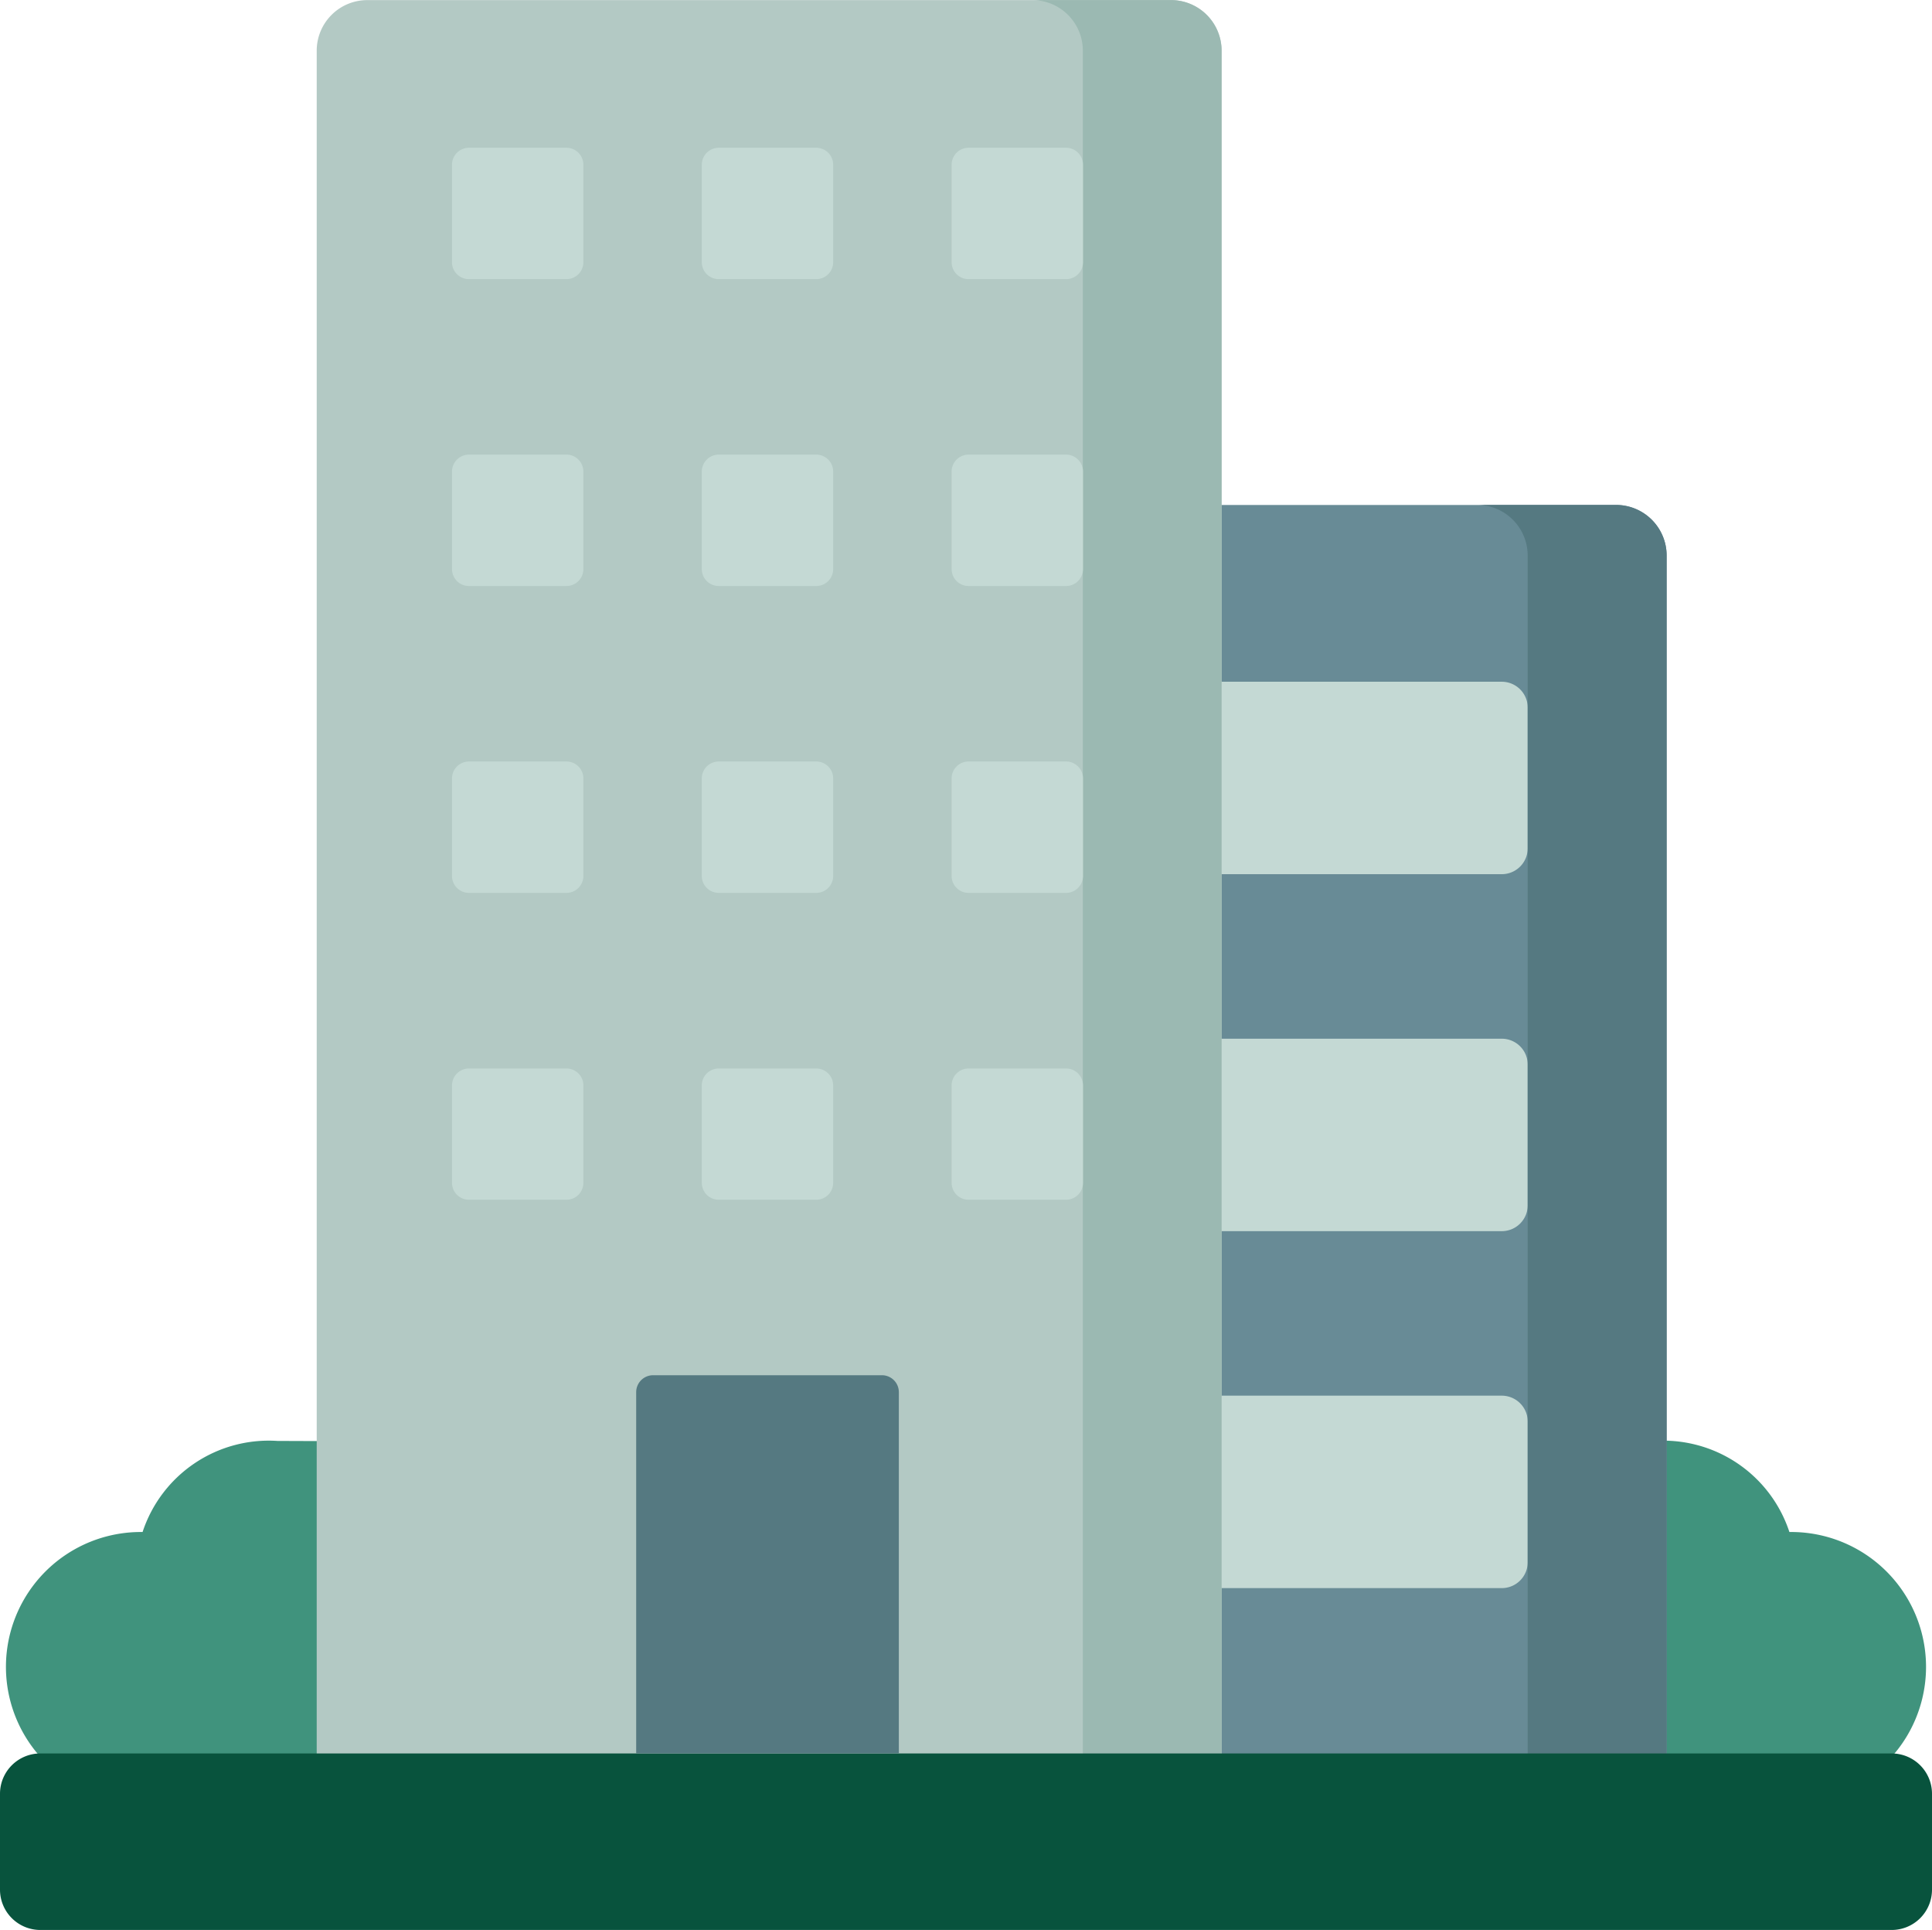 <svg xmlns="http://www.w3.org/2000/svg" width="80.638" height="80.544" viewBox="0 0 80.638 80.544"><g id="office-building" transform="translate(0 -0.296)"><path id="Path_381" data-name="Path 381" d="M15.826,382.111c-.776,0-1.6-.007-2.49-.007a5.544,5.544,0,0,0-5.65,3.8,5.628,5.628,0,1,0,0,11.255h8.14v-15.05Z" transform="translate(-1.735 -321.675)" fill="#40937d"></path><path id="Path_382" data-name="Path 382" d="M422.526,382.111c.776,0,1.6-.007,2.49-.007a5.544,5.544,0,0,1,5.65,3.8,5.628,5.628,0,1,1,0,11.255h-8.14v-15.05Z" transform="translate(-355.98 -321.675)" fill="#40937d"></path><path id="Path_383" data-name="Path 383" d="M241.288,187.934h-37.46V136.2a2.112,2.112,0,0,1,2.112-2.112h33.236a2.112,2.112,0,0,1,2.112,2.112v51.736Z" transform="translate(-171.726 -112.719)" fill="#688b96"></path><path id="Path_384" data-name="Path 384" d="M328.269,188.97H315.236v-8.031h13.033a1.083,1.083,0,0,1,1.083,1.083v5.865A1.083,1.083,0,0,1,328.269,188.97Z" transform="translate(-265.588 -152.193)" fill="#c4d9d4"></path><path id="Path_385" data-name="Path 385" d="M328.269,283.554H315.236v-8.031h13.033a1.083,1.083,0,0,1,1.083,1.083v5.865A1.083,1.083,0,0,1,328.269,283.554Z" transform="translate(-265.588 -231.88)" fill="#c4d9d4"></path><path id="Path_386" data-name="Path 386" d="M328.269,378.138H315.236v-8.031h13.033a1.083,1.083,0,0,1,1.083,1.083v5.865A1.083,1.083,0,0,1,328.269,378.138Z" transform="translate(-265.588 -311.568)" fill="#c4d9d4"></path><path id="Path_387" data-name="Path 387" d="M397.25,134.086h-5.8a2.112,2.112,0,0,1,2.112,2.112v51.736h5.8V136.2A2.112,2.112,0,0,0,397.25,134.086Z" transform="translate(-329.8 -112.719)" fill="#557981"></path><path id="Path_388" data-name="Path 388" d="M121.7,75.216H83.93V2.408A2.112,2.112,0,0,1,86.042.3h33.543A2.112,2.112,0,0,1,121.7,2.408Z" transform="translate(-70.711 0)" fill="#b3c9c4"></path><path id="Path_389" data-name="Path 389" d="M279.347.3h-5.789a2.112,2.112,0,0,1,2.112,2.112V75.215h5.789V2.408A2.112,2.112,0,0,0,279.347.3Z" transform="translate(-230.474 0)" fill="#9bb9b2"></path><path id="Path_390" data-name="Path 390" d="M78.955,464.909H1.683A1.683,1.683,0,0,0,0,466.592v4a1.683,1.683,0,0,0,1.683,1.683H78.955a1.683,1.683,0,0,0,1.683-1.683v-4A1.683,1.683,0,0,0,78.955,464.909Z" transform="translate(0 -391.439)" fill="#08533d"></path><path id="Path_391" data-name="Path 391" d="M178.849,364.7H169.3a.707.707,0,0,0-.707.706v15.076h10.963V365.408A.706.706,0,0,0,178.849,364.7Z" transform="translate(-142.04 -307.014)" fill="#557981"></path><g id="Group_87" data-name="Group 87" transform="translate(18.867 6.463)"><path id="Path_392" data-name="Path 392" d="M190.769,44.937H186.7a.707.707,0,0,1-.707-.707V40.162a.707.707,0,0,1,.707-.707h4.069a.707.707,0,0,1,.707.707V44.23A.707.707,0,0,1,190.769,44.937Z" transform="translate(-175.568 -39.455)" fill="#c4d9d4"></path><path id="Path_393" data-name="Path 393" d="M256.968,44.937H252.9a.707.707,0,0,1-.707-.707V40.162a.707.707,0,0,1,.707-.707h4.069a.707.707,0,0,1,.707.707V44.23A.706.706,0,0,1,256.968,44.937Z" transform="translate(-231.341 -39.455)" fill="#c4d9d4"></path><path id="Path_394" data-name="Path 394" d="M190.769,126.248H186.7a.707.707,0,0,1-.707-.707v-4.069a.707.707,0,0,1,.707-.707h4.069a.707.707,0,0,1,.707.707v4.069a.707.707,0,0,1-.707.707Z" transform="translate(-175.568 -107.96)" fill="#c4d9d4"></path><path id="Path_395" data-name="Path 395" d="M256.968,126.248H252.9a.707.707,0,0,1-.707-.707v-4.069a.707.707,0,0,1,.707-.707h4.069a.707.707,0,0,1,.707.707v4.069a.706.706,0,0,1-.707.707Z" transform="translate(-231.341 -107.96)" fill="#c4d9d4"></path><path id="Path_396" data-name="Path 396" d="M190.769,207.56H186.7a.707.707,0,0,1-.707-.707v-4.069a.707.707,0,0,1,.707-.707h4.069a.707.707,0,0,1,.707.707v4.069A.707.707,0,0,1,190.769,207.56Z" transform="translate(-175.568 -176.466)" fill="#c4d9d4"></path><path id="Path_397" data-name="Path 397" d="M256.968,207.56H252.9a.707.707,0,0,1-.707-.707v-4.069a.707.707,0,0,1,.707-.707h4.069a.707.707,0,0,1,.707.707v4.069A.706.706,0,0,1,256.968,207.56Z" transform="translate(-231.341 -176.466)" fill="#c4d9d4"></path><path id="Path_398" data-name="Path 398" d="M190.769,288.871H186.7a.707.707,0,0,1-.707-.707V284.1a.707.707,0,0,1,.707-.707h4.069a.707.707,0,0,1,.707.707v4.069A.707.707,0,0,1,190.769,288.871Z" transform="translate(-175.568 -244.971)" fill="#c4d9d4"></path><path id="Path_399" data-name="Path 399" d="M256.968,288.871H252.9a.707.707,0,0,1-.707-.707V284.1a.707.707,0,0,1,.707-.707h4.069a.707.707,0,0,1,.707.707v4.069A.706.706,0,0,1,256.968,288.871Z" transform="translate(-231.341 -244.971)" fill="#c4d9d4"></path><path id="Path_400" data-name="Path 400" d="M124.569,44.937H120.5a.707.707,0,0,1-.707-.707V40.162a.707.707,0,0,1,.707-.707h4.069a.707.707,0,0,1,.707.707V44.23A.707.707,0,0,1,124.569,44.937Z" transform="translate(-119.794 -39.455)" fill="#c4d9d4"></path><path id="Path_401" data-name="Path 401" d="M124.569,126.248H120.5a.707.707,0,0,1-.707-.707v-4.069a.707.707,0,0,1,.707-.707h4.069a.707.707,0,0,1,.707.707v4.069a.707.707,0,0,1-.707.707Z" transform="translate(-119.794 -107.96)" fill="#c4d9d4"></path><path id="Path_402" data-name="Path 402" d="M124.569,207.56H120.5a.707.707,0,0,1-.707-.707v-4.069a.707.707,0,0,1,.707-.707h4.069a.707.707,0,0,1,.707.707v4.069A.707.707,0,0,1,124.569,207.56Z" transform="translate(-119.794 -176.466)" fill="#c4d9d4"></path><path id="Path_403" data-name="Path 403" d="M124.569,288.871H120.5a.707.707,0,0,1-.707-.707V284.1a.707.707,0,0,1,.707-.707h4.069a.707.707,0,0,1,.707.707v4.069A.707.707,0,0,1,124.569,288.871Z" transform="translate(-119.794 -244.971)" fill="#c4d9d4"></path></g></g></svg>